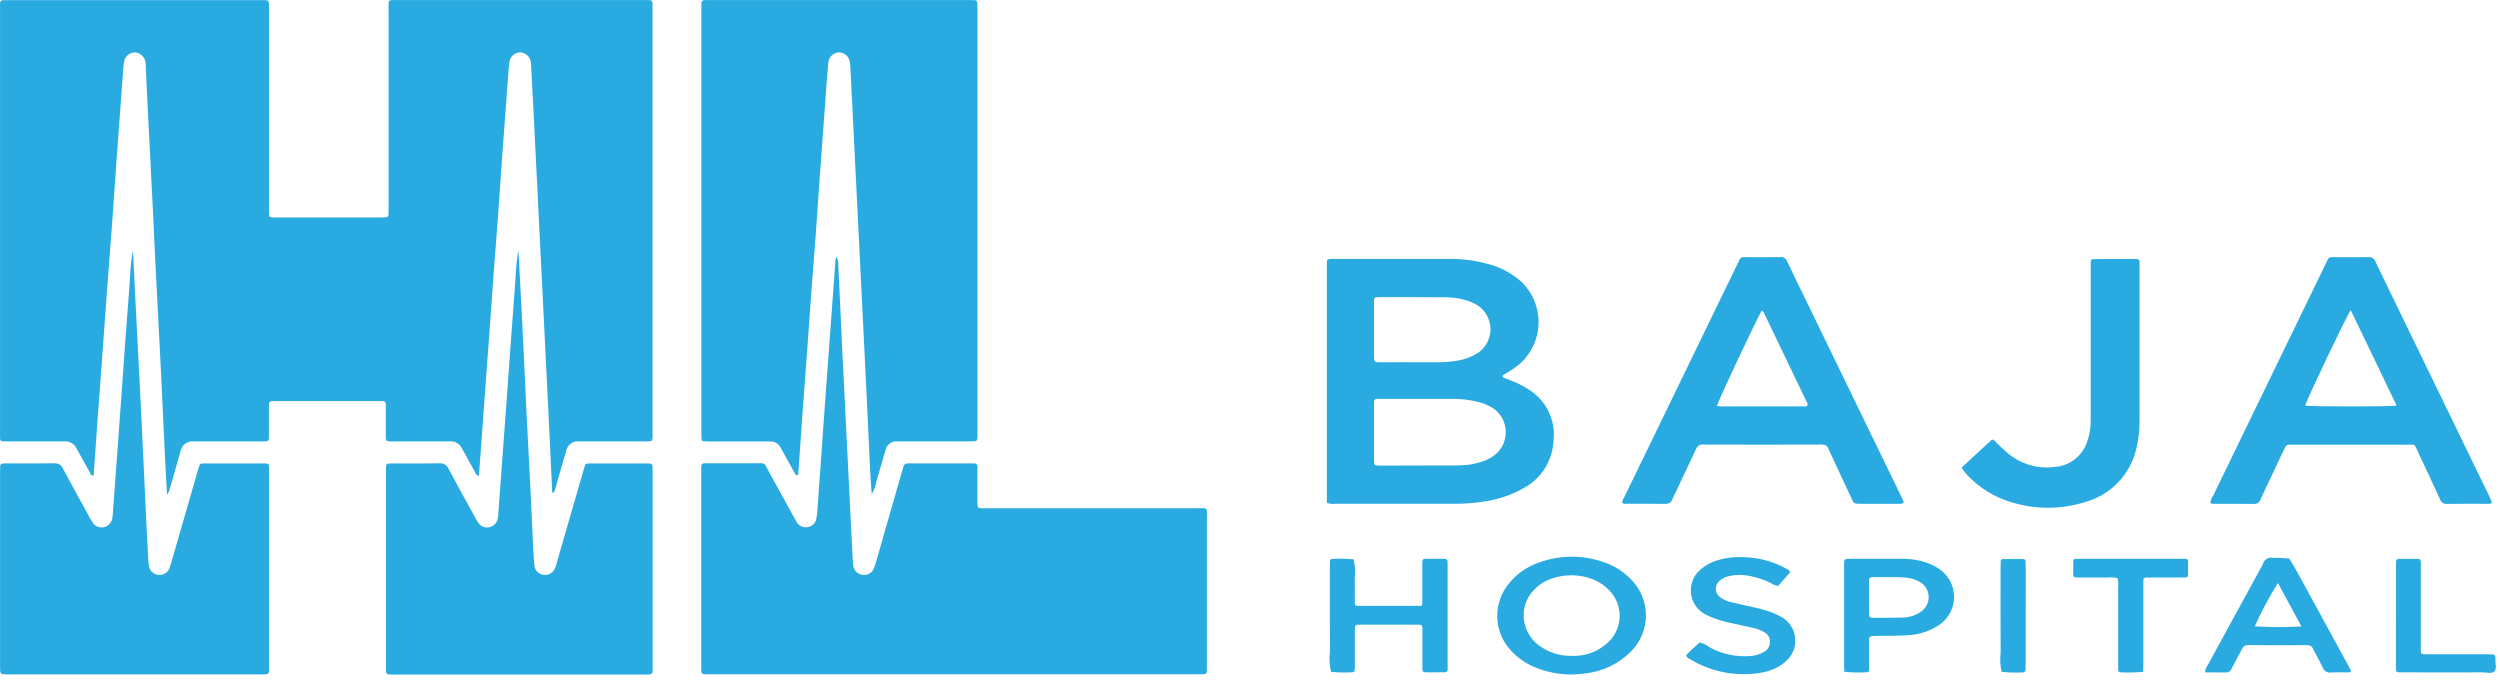 <svg width="206" height="56" viewBox="0 0 206 56" fill="none" xmlns="http://www.w3.org/2000/svg">
<g clip-path="url(#clip0_1_18)">
<path d="M13.765 40.754C13.714 39.869 13.665 39.06 13.623 38.254C13.504 35.778 13.396 33.301 13.273 30.824C13.111 27.562 12.936 24.301 12.773 21.039C12.704 19.682 12.65 18.324 12.582 16.967C12.46 14.515 12.335 12.063 12.207 9.61C12.14 8.277 12.08 6.943 12.016 5.61C12.018 5.42 12.004 5.229 11.974 5.041C11.927 4.842 11.816 4.665 11.658 4.535C11.5 4.405 11.305 4.33 11.1 4.322C10.908 4.325 10.722 4.39 10.569 4.507C10.416 4.623 10.305 4.786 10.251 4.97C10.204 5.154 10.176 5.342 10.168 5.532C9.982 8.028 9.798 10.524 9.616 13.02C9.499 14.637 9.396 16.254 9.277 17.871C9.111 20.129 8.935 22.387 8.767 24.645C8.656 26.145 8.553 27.645 8.444 29.138C8.315 30.897 8.181 32.656 8.053 34.415C7.938 36.008 7.825 37.599 7.715 39.187C7.535 39.24 7.499 39.105 7.448 39.013C7.148 38.472 6.848 37.928 6.548 37.384C6.468 37.238 6.381 37.095 6.305 36.946C6.218 36.762 6.077 36.608 5.9 36.506C5.724 36.404 5.521 36.357 5.317 36.372C4.363 36.378 3.41 36.372 2.456 36.372C1.741 36.372 1.025 36.372 0.31 36.372C0.065 36.372 0.01 36.313 0.004 36.081C-0.003 35.891 0.004 35.7 0.004 35.509C0.004 23.969 0.004 12.428 0.004 0.888C0.004 -0.102 -0.114 0.012 0.876 0.012C7.672 0.012 14.468 0.012 21.264 0.012C21.455 0.012 21.646 0.012 21.836 0.012C22.121 0.022 22.153 0.057 22.164 0.356C22.17 0.546 22.164 0.737 22.164 0.928C22.164 6.27 22.164 11.611 22.164 16.951C22.164 17.165 22.164 17.38 22.164 17.595C22.173 17.877 22.208 17.908 22.506 17.92C22.625 17.925 22.744 17.92 22.864 17.92H31.305C32.098 17.92 32.021 17.955 32.021 17.17C32.021 11.758 32.021 6.345 32.021 0.932C32.021 -0.134 31.894 0.008 32.913 0.008C39.566 0.004 46.219 0.004 52.872 0.008C53.086 0.008 53.301 0.008 53.516 0.008C53.694 0.008 53.766 0.119 53.768 0.285C53.768 0.476 53.768 0.667 53.768 0.857C53.768 12.398 53.768 23.938 53.768 35.478C53.768 36.471 53.896 36.366 52.91 36.369C51.31 36.369 49.71 36.369 48.117 36.369C47.974 36.369 47.83 36.369 47.688 36.369C47.446 36.346 47.204 36.415 47.011 36.564C46.818 36.712 46.689 36.929 46.649 37.169C46.449 37.829 46.263 38.495 46.072 39.159C45.967 39.525 45.865 39.892 45.762 40.259C45.745 40.397 45.678 40.523 45.575 40.615C45.52 40.624 45.506 40.595 45.503 40.53C45.395 38.244 45.286 35.958 45.175 33.672C45.03 30.696 44.883 27.719 44.735 24.743C44.645 22.91 44.553 21.077 44.461 19.243C44.314 16.267 44.167 13.291 44.019 10.314C43.938 8.695 43.854 7.076 43.768 5.457C43.768 5.314 43.755 5.172 43.73 5.031C43.681 4.833 43.569 4.656 43.41 4.528C43.252 4.399 43.055 4.326 42.851 4.318C42.659 4.324 42.474 4.391 42.322 4.508C42.17 4.626 42.059 4.789 42.005 4.973C41.959 5.158 41.932 5.346 41.924 5.536C41.74 8.008 41.557 10.48 41.377 12.952C41.26 14.569 41.155 16.186 41.037 17.803C40.919 19.42 40.788 21.035 40.669 22.651C40.554 24.22 40.448 25.79 40.334 27.359C40.211 29.047 40.08 30.734 39.956 32.422C39.89 33.322 39.83 34.229 39.764 35.133C39.666 36.488 39.566 37.842 39.464 39.194C39.289 39.23 39.251 39.101 39.198 39.005C38.817 38.317 38.435 37.63 38.062 36.938C37.974 36.754 37.831 36.602 37.654 36.501C37.477 36.4 37.273 36.354 37.069 36.371C36.926 36.371 36.783 36.371 36.64 36.371H32.562C31.715 36.371 31.792 36.428 31.789 35.604C31.789 34.841 31.789 34.078 31.789 33.315C31.789 33.148 31.715 33.048 31.536 33.046C31.417 33.046 31.298 33.046 31.179 33.046H22.809C22.109 33.046 22.159 33.014 22.158 33.712C22.158 34.499 22.158 35.286 22.158 36.072C22.158 36.31 22.1 36.36 21.858 36.372C21.667 36.38 21.477 36.372 21.286 36.372H16.35C16.207 36.372 16.064 36.372 15.921 36.372C15.68 36.351 15.439 36.422 15.246 36.57C15.054 36.718 14.924 36.933 14.882 37.172C14.823 37.353 14.782 37.538 14.725 37.721C14.487 38.545 14.247 39.368 14.014 40.193C13.974 40.396 13.889 40.588 13.765 40.754V40.754Z" fill="#29ABE2"/>
<path d="M71.831 40.72C71.788 40.12 71.74 39.597 71.715 39.076C71.595 36.6 71.486 34.123 71.365 31.647C71.225 28.742 71.081 25.838 70.934 22.933C70.792 20.052 70.649 17.172 70.507 14.291C70.364 11.41 70.221 8.53 70.076 5.649C70.073 5.482 70.059 5.315 70.034 5.149C70.013 4.921 69.907 4.71 69.738 4.556C69.569 4.402 69.348 4.317 69.119 4.316C68.891 4.329 68.676 4.426 68.515 4.588C68.354 4.751 68.26 4.968 68.249 5.196C68.197 5.696 68.163 6.196 68.126 6.696C67.941 9.215 67.756 11.735 67.572 14.255C67.454 15.895 67.348 17.536 67.228 19.177C67.112 20.769 66.982 22.361 66.864 23.953C66.75 25.498 66.645 27.044 66.533 28.589C66.408 30.3 66.277 32.011 66.151 33.723C66.085 34.602 66.022 35.482 65.965 36.362C65.904 37.218 65.846 38.074 65.787 38.93C65.789 38.978 65.782 39.026 65.767 39.071C65.76 39.092 65.748 39.11 65.732 39.126C65.717 39.141 65.699 39.154 65.678 39.162C65.657 39.164 65.635 39.161 65.614 39.153C65.594 39.145 65.576 39.132 65.561 39.115C65.338 38.722 65.118 38.325 64.9 37.929C64.7 37.575 64.511 37.218 64.311 36.866C64.232 36.718 64.113 36.595 63.969 36.508C63.825 36.422 63.66 36.376 63.492 36.375C63.325 36.368 63.158 36.375 62.992 36.375H58.486C58.32 36.375 58.153 36.37 57.986 36.361C57.963 36.362 57.939 36.358 57.917 36.349C57.895 36.341 57.874 36.328 57.857 36.311C57.84 36.294 57.827 36.274 57.818 36.252C57.809 36.23 57.804 36.207 57.804 36.183C57.795 36.016 57.791 35.85 57.791 35.683C57.791 24.024 57.791 12.366 57.791 0.707C57.791 -0.055 57.75 0.007 58.482 0.007H79.869C80.012 0.007 80.156 0.007 80.299 0.013C80.328 0.01 80.358 0.014 80.386 0.023C80.414 0.033 80.44 0.048 80.462 0.068C80.484 0.088 80.501 0.112 80.513 0.139C80.526 0.166 80.532 0.195 80.532 0.225C80.541 0.391 80.543 0.558 80.543 0.725C80.543 12.36 80.543 23.993 80.543 35.625C80.543 36.414 80.621 36.369 79.825 36.369H74.46C74.293 36.369 74.126 36.364 73.96 36.369C73.73 36.345 73.499 36.408 73.314 36.546C73.129 36.684 73.002 36.886 72.96 37.113C72.701 37.955 72.479 38.813 72.218 39.65C72.153 40.027 72.022 40.389 71.831 40.72Z" fill="#29ABE2"/>
<path d="M68.924 21.146C69.045 21.371 69.098 21.627 69.076 21.881C69.195 24.358 69.308 26.834 69.427 29.309C69.568 32.214 69.712 35.118 69.859 38.022C69.992 40.736 70.128 43.449 70.267 46.163C70.268 46.33 70.284 46.498 70.314 46.663C70.351 46.852 70.45 47.024 70.594 47.152C70.739 47.28 70.922 47.357 71.115 47.37C71.305 47.392 71.498 47.349 71.661 47.248C71.825 47.147 71.949 46.994 72.014 46.813C72.094 46.614 72.161 46.41 72.215 46.203C72.905 43.803 73.594 41.4 74.282 38.993C74.335 38.81 74.388 38.627 74.442 38.444C74.461 38.363 74.51 38.291 74.578 38.243C74.647 38.195 74.731 38.174 74.814 38.184C75.434 38.19 76.055 38.184 76.674 38.184C77.843 38.184 79.01 38.184 80.174 38.184C80.499 38.184 80.537 38.228 80.54 38.56C80.546 39.395 80.54 40.23 80.54 41.06C80.54 41.227 80.54 41.395 80.54 41.56C80.552 41.827 80.603 41.87 80.895 41.88C81.087 41.886 81.276 41.88 81.468 41.88C87.165 41.88 92.864 41.88 98.561 41.88C99.581 41.88 99.448 41.748 99.449 42.733C99.453 46.738 99.453 50.743 99.449 54.748C99.449 54.939 99.446 55.13 99.442 55.321C99.444 55.35 99.441 55.38 99.431 55.408C99.422 55.436 99.406 55.462 99.386 55.483C99.366 55.505 99.341 55.522 99.314 55.533C99.287 55.545 99.257 55.55 99.228 55.55C99.038 55.559 98.847 55.56 98.656 55.56H58.603C58.413 55.56 58.222 55.56 58.032 55.554C57.84 55.548 57.785 55.444 57.785 55.278C57.785 55.111 57.785 54.944 57.785 54.778C57.785 49.511 57.785 44.242 57.785 38.972C57.785 38.072 57.684 38.179 58.584 38.172C59.824 38.168 61.063 38.168 62.303 38.172C63.121 38.172 62.94 38.117 63.288 38.743C63.995 40.014 64.689 41.291 65.389 42.563C65.475 42.733 65.571 42.898 65.677 43.056C65.765 43.2 65.896 43.313 66.051 43.381C66.206 43.448 66.378 43.467 66.543 43.434C66.724 43.411 66.892 43.331 67.023 43.205C67.154 43.079 67.24 42.913 67.267 42.733C67.309 42.499 67.338 42.262 67.355 42.025C67.567 39.053 67.778 36.082 67.989 33.111C68.122 31.209 68.261 29.309 68.406 27.41C68.552 25.414 68.698 23.418 68.845 21.422C68.866 21.328 68.892 21.237 68.924 21.146V21.146Z" fill="#29ABE2"/>
<path d="M42.719 20.599C42.819 22.538 42.919 24.393 43.014 26.248C43.067 27.271 43.118 28.295 43.168 29.319C43.236 30.771 43.295 32.224 43.368 33.676C43.484 36.009 43.612 38.341 43.729 40.676C43.802 42.128 43.863 43.576 43.929 45.033C43.953 45.533 43.975 46.033 44.029 46.533C44.034 46.737 44.111 46.933 44.248 47.086C44.384 47.239 44.57 47.338 44.773 47.366C44.987 47.4 45.207 47.355 45.39 47.238C45.574 47.122 45.708 46.942 45.768 46.734C45.835 46.556 45.878 46.369 45.931 46.186C46.638 43.738 47.346 41.291 48.053 38.843C48.112 38.643 48.179 38.437 48.234 38.26C48.4 38.19 48.581 38.164 48.76 38.187C50.238 38.187 51.716 38.187 53.194 38.187C53.313 38.187 53.433 38.187 53.551 38.196C53.581 38.195 53.61 38.201 53.638 38.212C53.665 38.224 53.69 38.241 53.71 38.262C53.731 38.283 53.746 38.309 53.757 38.337C53.767 38.364 53.772 38.394 53.77 38.424C53.775 38.59 53.778 38.757 53.778 38.924C53.778 44.24 53.778 49.556 53.778 54.873C53.778 55.581 53.868 55.581 53.091 55.581H32.491C32.391 55.581 32.3 55.581 32.205 55.581C31.843 55.567 31.812 55.535 31.805 55.16C31.805 55.041 31.805 54.922 31.805 54.802C31.805 49.535 31.805 44.266 31.805 38.996C31.805 38.096 31.72 38.19 32.605 38.188C33.797 38.188 34.989 38.201 36.181 38.179C36.343 38.157 36.507 38.19 36.648 38.271C36.79 38.352 36.9 38.478 36.963 38.629C37.663 39.958 38.397 41.266 39.12 42.581C39.205 42.752 39.301 42.917 39.408 43.075C39.499 43.217 39.631 43.328 39.786 43.395C39.941 43.462 40.112 43.481 40.278 43.45C40.457 43.421 40.623 43.338 40.754 43.213C40.886 43.089 40.976 42.927 41.014 42.75C41.036 42.657 41.048 42.562 41.051 42.467C41.149 41.133 41.246 39.802 41.342 38.474C41.472 36.715 41.602 34.956 41.733 33.198C41.847 31.629 41.953 30.06 42.068 28.491C42.191 26.803 42.316 25.116 42.445 23.429C42.505 22.621 42.516 21.809 42.654 21.008C42.67 20.897 42.688 20.786 42.719 20.599Z" fill="#29ABE2"/>
<path d="M10.958 20.626C11.03 22.1 11.092 23.409 11.158 24.719C11.283 27.171 11.408 29.623 11.535 32.075C11.587 33.099 11.638 34.123 11.688 35.146C11.805 37.622 11.921 40.098 12.037 42.575C12.091 43.718 12.149 44.86 12.21 46.003C12.218 46.217 12.24 46.431 12.275 46.643C12.302 46.821 12.384 46.985 12.51 47.114C12.636 47.243 12.798 47.329 12.975 47.361C13.164 47.4 13.361 47.375 13.534 47.29C13.707 47.205 13.846 47.064 13.93 46.89C14.023 46.671 14.098 46.445 14.154 46.214C14.862 43.767 15.569 41.319 16.275 38.871C16.308 38.757 16.334 38.64 16.375 38.527C16.48 38.209 16.496 38.189 16.822 38.188C18.489 38.185 20.157 38.185 21.829 38.188C22.129 38.188 22.156 38.23 22.167 38.52C22.173 38.687 22.167 38.854 22.167 39.02C22.167 44.265 22.167 49.51 22.167 54.755C22.167 55.64 22.267 55.57 21.373 55.57H0.63C0.01 55.563 0.006 55.563 0.006 54.941C0.006 49.553 0.006 44.165 0.006 38.777C0.006 38.658 0.006 38.539 0.013 38.42C0.011 38.39 0.016 38.361 0.026 38.333C0.036 38.305 0.052 38.28 0.073 38.259C0.093 38.237 0.118 38.221 0.146 38.209C0.173 38.198 0.202 38.192 0.232 38.193C0.351 38.184 0.47 38.184 0.59 38.184C1.877 38.184 3.165 38.194 4.452 38.177C4.602 38.159 4.754 38.19 4.886 38.265C5.017 38.341 5.12 38.457 5.18 38.596C5.88 39.923 6.614 41.233 7.336 42.549C7.422 42.719 7.518 42.884 7.622 43.044C7.717 43.197 7.857 43.318 8.022 43.39C8.188 43.461 8.372 43.48 8.549 43.444C8.725 43.405 8.885 43.315 9.011 43.185C9.137 43.056 9.222 42.893 9.257 42.716C9.275 42.622 9.285 42.527 9.288 42.432C9.381 41.172 9.474 39.912 9.567 38.653C9.7 36.823 9.833 34.993 9.967 33.162C10.082 31.569 10.188 29.976 10.304 28.383C10.424 26.743 10.551 25.104 10.675 23.464C10.735 22.68 10.741 21.891 10.875 21.114C10.891 21.001 10.911 20.892 10.958 20.626Z" fill="#29ABE2"/>
<path d="M109.334 41.42V40.736C109.334 34.54 109.334 28.344 109.334 22.147C109.334 21.258 109.224 21.334 110.125 21.334C113.176 21.334 116.225 21.327 119.277 21.334C120.542 21.309 121.803 21.489 123.01 21.868C123.874 22.148 124.67 22.604 125.348 23.206C125.811 23.646 126.177 24.177 126.423 24.766C126.669 25.355 126.79 25.989 126.778 26.627C126.766 27.265 126.621 27.894 126.352 28.473C126.084 29.052 125.698 29.569 125.219 29.991C124.813 30.322 124.378 30.616 123.919 30.87C123.863 30.902 123.801 30.938 123.819 31.029C123.837 31.12 123.91 31.129 123.972 31.153C124.215 31.253 124.461 31.338 124.704 31.436C125.168 31.622 125.611 31.857 126.026 32.136C126.724 32.583 127.281 33.218 127.632 33.969C127.982 34.72 128.112 35.555 128.006 36.377C127.96 37.167 127.714 37.932 127.291 38.601C126.868 39.269 126.282 39.819 125.587 40.199C124.571 40.779 123.455 41.161 122.297 41.327C121.45 41.46 120.592 41.522 119.734 41.51C116.493 41.514 113.252 41.514 110.01 41.51C109.781 41.547 109.546 41.516 109.334 41.42V41.42ZM117.142 38.362V38.355C118.12 38.355 119.097 38.355 120.073 38.355C120.216 38.355 120.359 38.341 120.501 38.337C121.073 38.315 121.639 38.207 122.179 38.018C122.563 37.888 122.922 37.691 123.238 37.437C123.514 37.2 123.733 36.904 123.878 36.57C124.022 36.236 124.089 35.874 124.073 35.51C124.057 35.147 123.959 34.792 123.785 34.472C123.612 34.152 123.368 33.876 123.072 33.664C122.732 33.445 122.361 33.277 121.972 33.164C121.144 32.939 120.286 32.838 119.427 32.864H113.852C113.733 32.864 113.613 32.864 113.494 32.864C113.332 32.864 113.222 32.93 113.219 33.111C113.219 33.182 113.219 33.254 113.219 33.325C113.219 34.85 113.219 36.374 113.219 37.899C113.219 37.923 113.219 37.947 113.219 37.971C113.23 38.33 113.255 38.353 113.642 38.363C113.785 38.363 113.928 38.363 114.071 38.363L117.142 38.362ZM116.334 29.851C117.002 29.851 117.669 29.842 118.334 29.851C118.883 29.859 119.431 29.82 119.972 29.735C120.659 29.645 121.316 29.395 121.888 29.005C122.191 28.773 122.433 28.472 122.594 28.126C122.755 27.78 122.83 27.401 122.812 27.02C122.794 26.639 122.684 26.268 122.492 25.938C122.299 25.609 122.03 25.331 121.706 25.129C121.395 24.955 121.065 24.817 120.722 24.717C120.194 24.569 119.647 24.495 119.097 24.497C117.262 24.477 115.426 24.484 113.591 24.486C113.265 24.486 113.216 24.535 113.216 24.855C113.216 26.38 113.216 27.906 113.216 29.431C113.216 29.802 113.292 29.851 113.616 29.85C114.523 29.846 115.429 29.846 116.335 29.846L116.334 29.851Z" fill="#29ABE2"/>
<path d="M156.88 41.4C156.829 41.448 156.766 41.483 156.699 41.502C156.631 41.522 156.56 41.525 156.49 41.511C155.418 41.511 154.345 41.511 153.272 41.511C152.772 41.511 152.772 41.511 152.544 41.02C151.969 39.791 151.395 38.562 150.821 37.332C150.766 37.227 150.717 37.118 150.674 37.007C150.574 36.712 150.387 36.631 150.079 36.632C146.837 36.644 143.595 36.644 140.353 36.632C140.226 36.616 140.097 36.644 139.988 36.712C139.879 36.779 139.796 36.882 139.753 37.003C139.164 38.278 138.553 39.543 137.953 40.812C137.906 40.895 137.865 40.981 137.832 41.07C137.732 41.43 137.501 41.527 137.14 41.519C136.092 41.497 135.04 41.512 133.993 41.51C133.879 41.51 133.753 41.542 133.665 41.426C133.68 41.262 133.74 41.105 133.837 40.972C136.943 34.568 140.051 28.164 143.161 21.762C143.481 21.103 143.381 21.194 144.061 21.191C144.943 21.191 145.825 21.199 146.707 21.185C146.824 21.172 146.942 21.198 147.041 21.26C147.141 21.322 147.217 21.416 147.256 21.526C147.732 22.539 148.227 23.542 148.716 24.548C151.358 29.988 154 35.426 156.642 40.865C156.723 41.038 156.796 41.213 156.88 41.4ZM141.469 33.447C141.553 33.465 141.637 33.478 141.722 33.485C144.056 33.485 146.387 33.485 148.716 33.485C148.801 33.485 148.916 33.509 148.962 33.306C147.762 30.813 146.546 28.268 145.322 25.726C145.295 25.67 145.222 25.637 145.164 25.592C144.557 26.705 141.67 32.827 141.47 33.448L141.469 33.447Z" fill="#29ABE2"/>
<path d="M182.125 41.41C182.173 41.193 182.262 40.987 182.385 40.802C184.151 37.16 185.917 33.52 187.685 29.88C188.985 27.203 190.285 24.526 191.585 21.849C191.972 21.049 191.811 21.203 192.643 21.194C193.475 21.185 194.312 21.207 195.143 21.184C195.273 21.17 195.403 21.2 195.512 21.271C195.622 21.341 195.703 21.447 195.743 21.571C196.482 23.118 197.235 24.657 197.984 26.199C200.334 31.039 202.684 35.879 205.034 40.718C205.146 40.949 205.246 41.185 205.342 41.399C205.312 41.443 205.27 41.477 205.22 41.497C205.171 41.517 205.117 41.522 205.064 41.512C203.92 41.512 202.775 41.5 201.631 41.522C201.503 41.534 201.374 41.5 201.268 41.427C201.162 41.354 201.085 41.246 201.049 41.122C200.487 39.888 199.914 38.657 199.331 37.432C198.877 36.481 199.149 36.646 198.078 36.643C195.122 36.635 192.166 36.643 189.21 36.643C189.019 36.643 188.829 36.643 188.638 36.643C188.567 36.637 188.496 36.654 188.435 36.691C188.374 36.729 188.326 36.785 188.299 36.851C188.22 37.024 188.132 37.193 188.05 37.365C187.45 38.635 186.844 39.902 186.255 41.177C186.218 41.288 186.143 41.383 186.044 41.445C185.945 41.508 185.828 41.535 185.711 41.522C184.611 41.508 183.518 41.517 182.421 41.514C182.367 41.525 182.311 41.521 182.259 41.503C182.207 41.485 182.161 41.453 182.125 41.41V41.41ZM193.698 25.555C193.357 26.038 190.127 32.812 189.939 33.424C190.485 33.509 196.778 33.516 197.481 33.424C196.219 30.791 194.973 28.177 193.698 25.555V25.555Z" fill="#29ABE2"/>
<path d="M161.636 38.536C162.475 37.746 163.314 36.977 164.143 36.22C164.355 36.246 164.429 36.412 164.543 36.52C164.843 36.792 165.125 37.084 165.436 37.342C165.966 37.79 166.584 38.123 167.249 38.318C167.915 38.513 168.615 38.567 169.302 38.475C169.902 38.437 170.477 38.22 170.953 37.853C171.429 37.486 171.785 36.985 171.974 36.414C172.185 35.83 172.286 35.211 172.274 34.59C172.269 33.255 172.274 31.92 172.274 30.59C172.274 27.777 172.274 24.965 172.274 22.152C172.274 21.961 172.274 21.77 172.274 21.58C172.272 21.55 172.275 21.52 172.285 21.492C172.295 21.464 172.311 21.438 172.331 21.416C172.352 21.395 172.377 21.378 172.405 21.367C172.433 21.356 172.463 21.351 172.492 21.352C172.754 21.346 173.016 21.344 173.278 21.344C174.184 21.344 175.09 21.344 175.996 21.344C176.232 21.344 176.291 21.408 176.296 21.634C176.302 21.777 176.296 21.92 176.296 22.063C176.296 26.259 176.296 30.454 176.296 34.649C176.309 35.389 176.229 36.128 176.059 36.849C175.836 37.919 175.323 38.906 174.576 39.703C173.828 40.5 172.875 41.075 171.822 41.366C169.62 42.062 167.247 41.99 165.091 41.16C163.817 40.669 162.688 39.861 161.812 38.812C161.764 38.731 161.717 38.649 161.636 38.536Z" fill="#29ABE2"/>
<path d="M129.526 55.583C128.453 55.582 127.391 55.368 126.4 54.954C125.7 54.648 125.068 54.203 124.543 53.647C123.823 52.901 123.407 51.914 123.374 50.878C123.341 49.841 123.696 48.83 124.367 48.04C125.026 47.245 125.894 46.653 126.874 46.329C128.597 45.717 130.479 45.72 132.199 46.34C132.992 46.612 133.712 47.06 134.305 47.651C134.719 48.041 135.049 48.511 135.276 49.032C135.503 49.553 135.622 50.115 135.625 50.683C135.629 51.252 135.517 51.815 135.296 52.339C135.075 52.863 134.75 53.337 134.341 53.731C133.348 54.71 132.056 55.327 130.67 55.484C130.224 55.55 129.769 55.563 129.526 55.583ZM129.463 54.043C129.606 54.043 129.75 54.055 129.892 54.043C130.902 53.994 131.859 53.574 132.579 52.864C133.135 52.309 133.451 51.558 133.459 50.773C133.467 49.988 133.167 49.231 132.623 48.664C132.25 48.26 131.789 47.946 131.276 47.747C130.181 47.311 128.964 47.287 127.852 47.679C127.305 47.857 126.812 48.171 126.418 48.59C126.07 48.936 125.813 49.363 125.672 49.833C125.531 50.303 125.509 50.801 125.608 51.282C125.691 51.705 125.859 52.105 126.104 52.459C126.349 52.813 126.664 53.113 127.03 53.339C127.754 53.809 128.601 54.054 129.464 54.042L129.463 54.043Z" fill="#29ABE2"/>
<path d="M111.601 55.33C111.542 55.357 111.501 55.395 111.456 55.394C110.863 55.428 110.269 55.416 109.677 55.361C109.545 54.811 109.516 54.242 109.591 53.681C109.572 51.369 109.583 49.057 109.583 46.745C109.583 46.578 109.583 46.412 109.592 46.245C109.59 46.198 109.607 46.152 109.638 46.116C109.67 46.081 109.713 46.059 109.76 46.055C109.807 46.048 109.855 46.045 109.902 46.046C110.448 46.026 110.994 46.039 111.537 46.084C111.66 46.612 111.691 47.157 111.627 47.695C111.653 48.338 111.627 48.982 111.636 49.625C111.636 49.865 111.693 49.925 111.931 49.925C112.742 49.931 113.552 49.925 114.362 49.925C115.196 49.925 116.031 49.925 116.862 49.925C117.183 49.925 117.197 49.91 117.199 49.607C117.199 48.677 117.199 47.748 117.199 46.818C117.199 45.961 117.099 46.049 117.953 46.045C118.311 46.045 118.668 46.045 119.026 46.045C119.062 46.041 119.098 46.046 119.132 46.058C119.165 46.07 119.195 46.09 119.22 46.116C119.245 46.142 119.264 46.173 119.275 46.207C119.286 46.241 119.289 46.277 119.284 46.312C119.284 46.455 119.284 46.598 119.284 46.741C119.284 49.408 119.284 52.078 119.284 54.75C119.284 54.893 119.284 55.036 119.284 55.179C119.285 55.209 119.28 55.239 119.268 55.266C119.257 55.294 119.24 55.318 119.218 55.339C119.196 55.359 119.17 55.374 119.142 55.384C119.114 55.394 119.084 55.397 119.054 55.394C118.721 55.401 118.388 55.404 118.054 55.402C117.061 55.396 117.213 55.502 117.205 54.584C117.197 53.631 117.205 52.677 117.205 51.724C117.205 51.543 117.117 51.471 116.943 51.471C115.775 51.471 114.609 51.471 113.443 51.471C112.919 51.471 112.394 51.471 111.87 51.476C111.841 51.473 111.811 51.477 111.783 51.487C111.754 51.497 111.729 51.513 111.708 51.534C111.686 51.555 111.67 51.581 111.659 51.608C111.649 51.636 111.644 51.666 111.646 51.696C111.642 52.029 111.64 52.363 111.64 52.696C111.64 53.482 111.64 54.269 111.64 55.056C111.633 55.148 111.62 55.24 111.601 55.33V55.33Z" fill="#29ABE2"/>
<path d="M181.696 55.406C181.701 55.208 181.768 55.016 181.889 54.859C183.404 52.079 184.922 49.3 186.442 46.523C186.455 46.503 186.465 46.481 186.473 46.459C186.495 46.373 186.534 46.291 186.588 46.22C186.641 46.148 186.708 46.088 186.785 46.043C186.861 45.997 186.946 45.967 187.035 45.955C187.123 45.942 187.213 45.947 187.299 45.969C187.749 45.953 188.199 45.975 188.645 46.034C188.861 46.402 189.086 46.765 189.292 47.139C190.676 49.666 192.057 52.194 193.435 54.723C193.535 54.91 193.635 55.102 193.725 55.282C193.646 55.43 193.519 55.405 193.405 55.406C192.952 55.406 192.498 55.384 192.047 55.415C191.907 55.434 191.763 55.403 191.644 55.326C191.524 55.25 191.435 55.133 191.393 54.997C191.146 54.482 190.86 53.986 190.603 53.476C190.566 53.377 190.498 53.292 190.409 53.235C190.319 53.178 190.214 53.151 190.108 53.158C188.488 53.167 186.867 53.167 185.246 53.158C185.141 53.15 185.037 53.175 184.947 53.23C184.857 53.285 184.787 53.367 184.746 53.464C184.463 54.015 184.162 54.556 183.88 55.107C183.841 55.205 183.772 55.288 183.681 55.344C183.591 55.399 183.486 55.423 183.38 55.413C182.829 55.395 182.283 55.406 181.696 55.406ZM189.637 51.62L187.702 48.041C186.98 49.183 186.342 50.376 185.793 51.611C187.074 51.69 188.358 51.693 189.638 51.62H189.637Z" fill="#29ABE2"/>
<path d="M147.524 47.137L146.524 48.276C146.321 48.264 146.126 48.19 145.965 48.065C145.284 47.72 144.548 47.495 143.789 47.4C143.339 47.348 142.882 47.375 142.44 47.48C142.159 47.538 141.897 47.67 141.684 47.863C141.584 47.949 141.504 48.056 141.452 48.177C141.4 48.298 141.376 48.43 141.383 48.562C141.389 48.694 141.426 48.822 141.491 48.938C141.555 49.053 141.646 49.151 141.754 49.226C142.027 49.421 142.337 49.558 142.665 49.626C143.29 49.777 143.918 49.914 144.546 50.053C145.061 50.154 145.566 50.3 146.055 50.487C146.32 50.593 146.578 50.717 146.826 50.858C147.121 51.03 147.372 51.266 147.561 51.55C147.75 51.833 147.871 52.156 147.916 52.494C147.961 52.832 147.928 53.175 147.82 53.499C147.712 53.822 147.531 54.116 147.291 54.358C147.007 54.65 146.672 54.887 146.303 55.058C145.872 55.264 145.411 55.399 144.937 55.458C142.985 55.75 140.993 55.355 139.299 54.341C139.162 54.258 138.988 54.204 138.934 53.987C139.056 53.864 139.183 53.725 139.32 53.598C139.564 53.372 139.814 53.152 140.061 52.93C140.378 53.024 140.674 53.175 140.935 53.376C141.932 53.903 143.056 54.14 144.18 54.061C144.587 54.045 144.984 53.93 145.336 53.726C145.486 53.65 145.612 53.534 145.701 53.392C145.791 53.25 145.84 53.086 145.843 52.918C145.855 52.763 145.824 52.608 145.754 52.469C145.683 52.33 145.576 52.214 145.443 52.132C145.182 51.964 144.894 51.843 144.591 51.773C143.965 51.625 143.337 51.487 142.709 51.351C142.195 51.252 141.689 51.111 141.197 50.929C140.931 50.826 140.672 50.706 140.42 50.571C140.133 50.401 139.887 50.168 139.702 49.89C139.516 49.612 139.394 49.297 139.347 48.966C139.299 48.635 139.325 48.298 139.425 47.979C139.524 47.66 139.693 47.367 139.92 47.122C140.34 46.695 140.857 46.377 141.427 46.196C142.179 45.958 142.969 45.862 143.756 45.914C144.952 45.95 146.123 46.27 147.171 46.846C147.255 46.892 147.335 46.942 147.413 46.996C147.455 47.039 147.492 47.087 147.524 47.137V47.137Z" fill="#29ABE2"/>
<path d="M151.976 55.354C151.967 55.169 151.953 55.004 151.953 54.839C151.953 52.124 151.953 49.41 151.953 46.694C151.949 46.527 151.956 46.36 151.974 46.194C151.986 46.163 152.004 46.135 152.029 46.112C152.053 46.09 152.082 46.073 152.113 46.063C152.206 46.045 152.302 46.039 152.396 46.045C153.896 46.045 155.396 46.045 156.896 46.045C157.54 46.054 158.179 46.166 158.787 46.377C159.147 46.502 159.489 46.674 159.804 46.889C160.174 47.142 160.477 47.48 160.688 47.875C160.899 48.27 161.012 48.71 161.016 49.158C161.02 49.606 160.916 50.048 160.713 50.447C160.51 50.846 160.213 51.19 159.848 51.45C159.081 51.981 158.181 52.289 157.248 52.34C156.417 52.396 155.582 52.389 154.748 52.395C153.948 52.401 154.008 52.376 154.007 53.127C154.007 53.77 154.007 54.413 154.007 55.056C154.007 55.376 153.985 55.403 153.695 55.398C153.122 55.429 152.547 55.415 151.976 55.354V55.354ZM155.571 47.554C155.142 47.554 154.714 47.554 154.285 47.554C154.123 47.554 154.01 47.624 154.01 47.805C154.01 48.757 154.01 49.709 154.01 50.661C154.01 50.84 154.122 50.908 154.286 50.907C155.119 50.907 155.953 50.918 156.786 50.889C157.314 50.88 157.828 50.715 158.262 50.416C158.474 50.28 158.647 50.09 158.762 49.867C158.878 49.643 158.933 49.393 158.922 49.141C158.91 48.889 158.833 48.645 158.698 48.432C158.562 48.22 158.374 48.047 158.15 47.93C157.838 47.755 157.494 47.644 157.138 47.606C156.618 47.555 156.094 47.538 155.571 47.555V47.554Z" fill="#29ABE2"/>
<path d="M176.601 55.359C175.973 55.417 175.342 55.429 174.712 55.396C174.689 55.397 174.665 55.393 174.643 55.384C174.621 55.374 174.601 55.361 174.585 55.343C174.569 55.326 174.556 55.305 174.549 55.282C174.541 55.26 174.539 55.236 174.541 55.212C174.537 55.022 174.534 54.832 174.534 54.641C174.534 52.546 174.534 50.45 174.534 48.354C174.564 48.12 174.547 47.882 174.486 47.654C174.258 47.578 174.016 47.556 173.778 47.59C172.897 47.584 172.016 47.59 171.135 47.585C170.898 47.585 170.835 47.521 170.829 47.297C170.829 46.94 170.829 46.583 170.838 46.226C170.838 46.203 170.843 46.179 170.852 46.157C170.861 46.135 170.875 46.116 170.892 46.099C170.909 46.083 170.929 46.071 170.952 46.063C170.974 46.055 170.998 46.051 171.021 46.053C171.164 46.047 171.306 46.046 171.449 46.046H179.666C179.809 46.046 179.952 46.046 180.095 46.052C180.195 46.052 180.295 46.097 180.295 46.207C180.302 46.611 180.302 47.015 180.295 47.419C180.295 47.529 180.202 47.578 180.095 47.58C179.905 47.585 179.714 47.587 179.524 47.587C178.643 47.587 177.762 47.587 176.881 47.587C176.72 47.587 176.61 47.654 176.61 47.837C176.61 48.02 176.61 48.218 176.61 48.409C176.61 50.481 176.61 52.553 176.61 54.625L176.601 55.359Z" fill="#29ABE2"/>
<path d="M197.43 50.771C197.43 49.462 197.43 48.153 197.43 46.843C197.43 46.653 197.43 46.462 197.436 46.272C197.433 46.243 197.437 46.213 197.446 46.185C197.456 46.157 197.471 46.132 197.492 46.111C197.513 46.09 197.538 46.073 197.566 46.063C197.593 46.053 197.623 46.049 197.652 46.051C197.676 46.051 197.699 46.051 197.723 46.051C198.223 46.051 198.723 46.051 199.223 46.051C199.404 46.051 199.475 46.151 199.475 46.317C199.475 46.508 199.475 46.698 199.475 46.888C199.475 48.959 199.475 51.031 199.475 53.102C199.475 53.292 199.475 53.483 199.475 53.673C199.475 53.807 199.54 53.899 199.684 53.904C199.874 53.911 200.065 53.912 200.255 53.912H204.898C205.089 53.909 205.279 53.915 205.468 53.931C205.5 53.941 205.528 53.959 205.552 53.982C205.576 54.005 205.594 54.033 205.604 54.064C205.627 54.157 205.633 54.252 205.622 54.347C205.599 54.675 205.759 55.078 205.546 55.311C205.333 55.544 204.917 55.4 204.593 55.402C202.569 55.411 200.545 55.402 198.521 55.402C198.421 55.402 198.331 55.402 198.235 55.402C197.31 55.387 197.435 55.528 197.425 54.625C197.419 53.697 197.425 52.768 197.425 51.839L197.43 50.771Z" fill="#29ABE2"/>
<path d="M166.916 50.736C166.916 52.069 166.916 53.403 166.916 54.736C166.916 54.902 166.906 55.068 166.903 55.236C166.903 55.322 166.837 55.358 166.774 55.387C166.73 55.405 166.682 55.412 166.634 55.408C166.067 55.435 165.499 55.419 164.934 55.36C164.816 54.833 164.789 54.289 164.854 53.752C164.839 51.445 164.847 49.138 164.848 46.83C164.848 46.64 164.851 46.45 164.856 46.26C164.856 46.16 164.911 46.068 165.019 46.066C165.589 46.059 166.16 46.059 166.73 46.066C166.754 46.066 166.778 46.071 166.799 46.081C166.821 46.09 166.841 46.104 166.857 46.121C166.873 46.138 166.886 46.158 166.895 46.181C166.903 46.203 166.907 46.227 166.906 46.25C166.917 46.44 166.92 46.63 166.92 46.82C166.918 48.123 166.916 49.428 166.916 50.736Z" fill="#29ABE2"/>
</g>
<defs>
<clipPath id="clip0_1_18">
<rect width="205.664" height="55.58" fill="white"/>
</clipPath>
</defs>
</svg>
